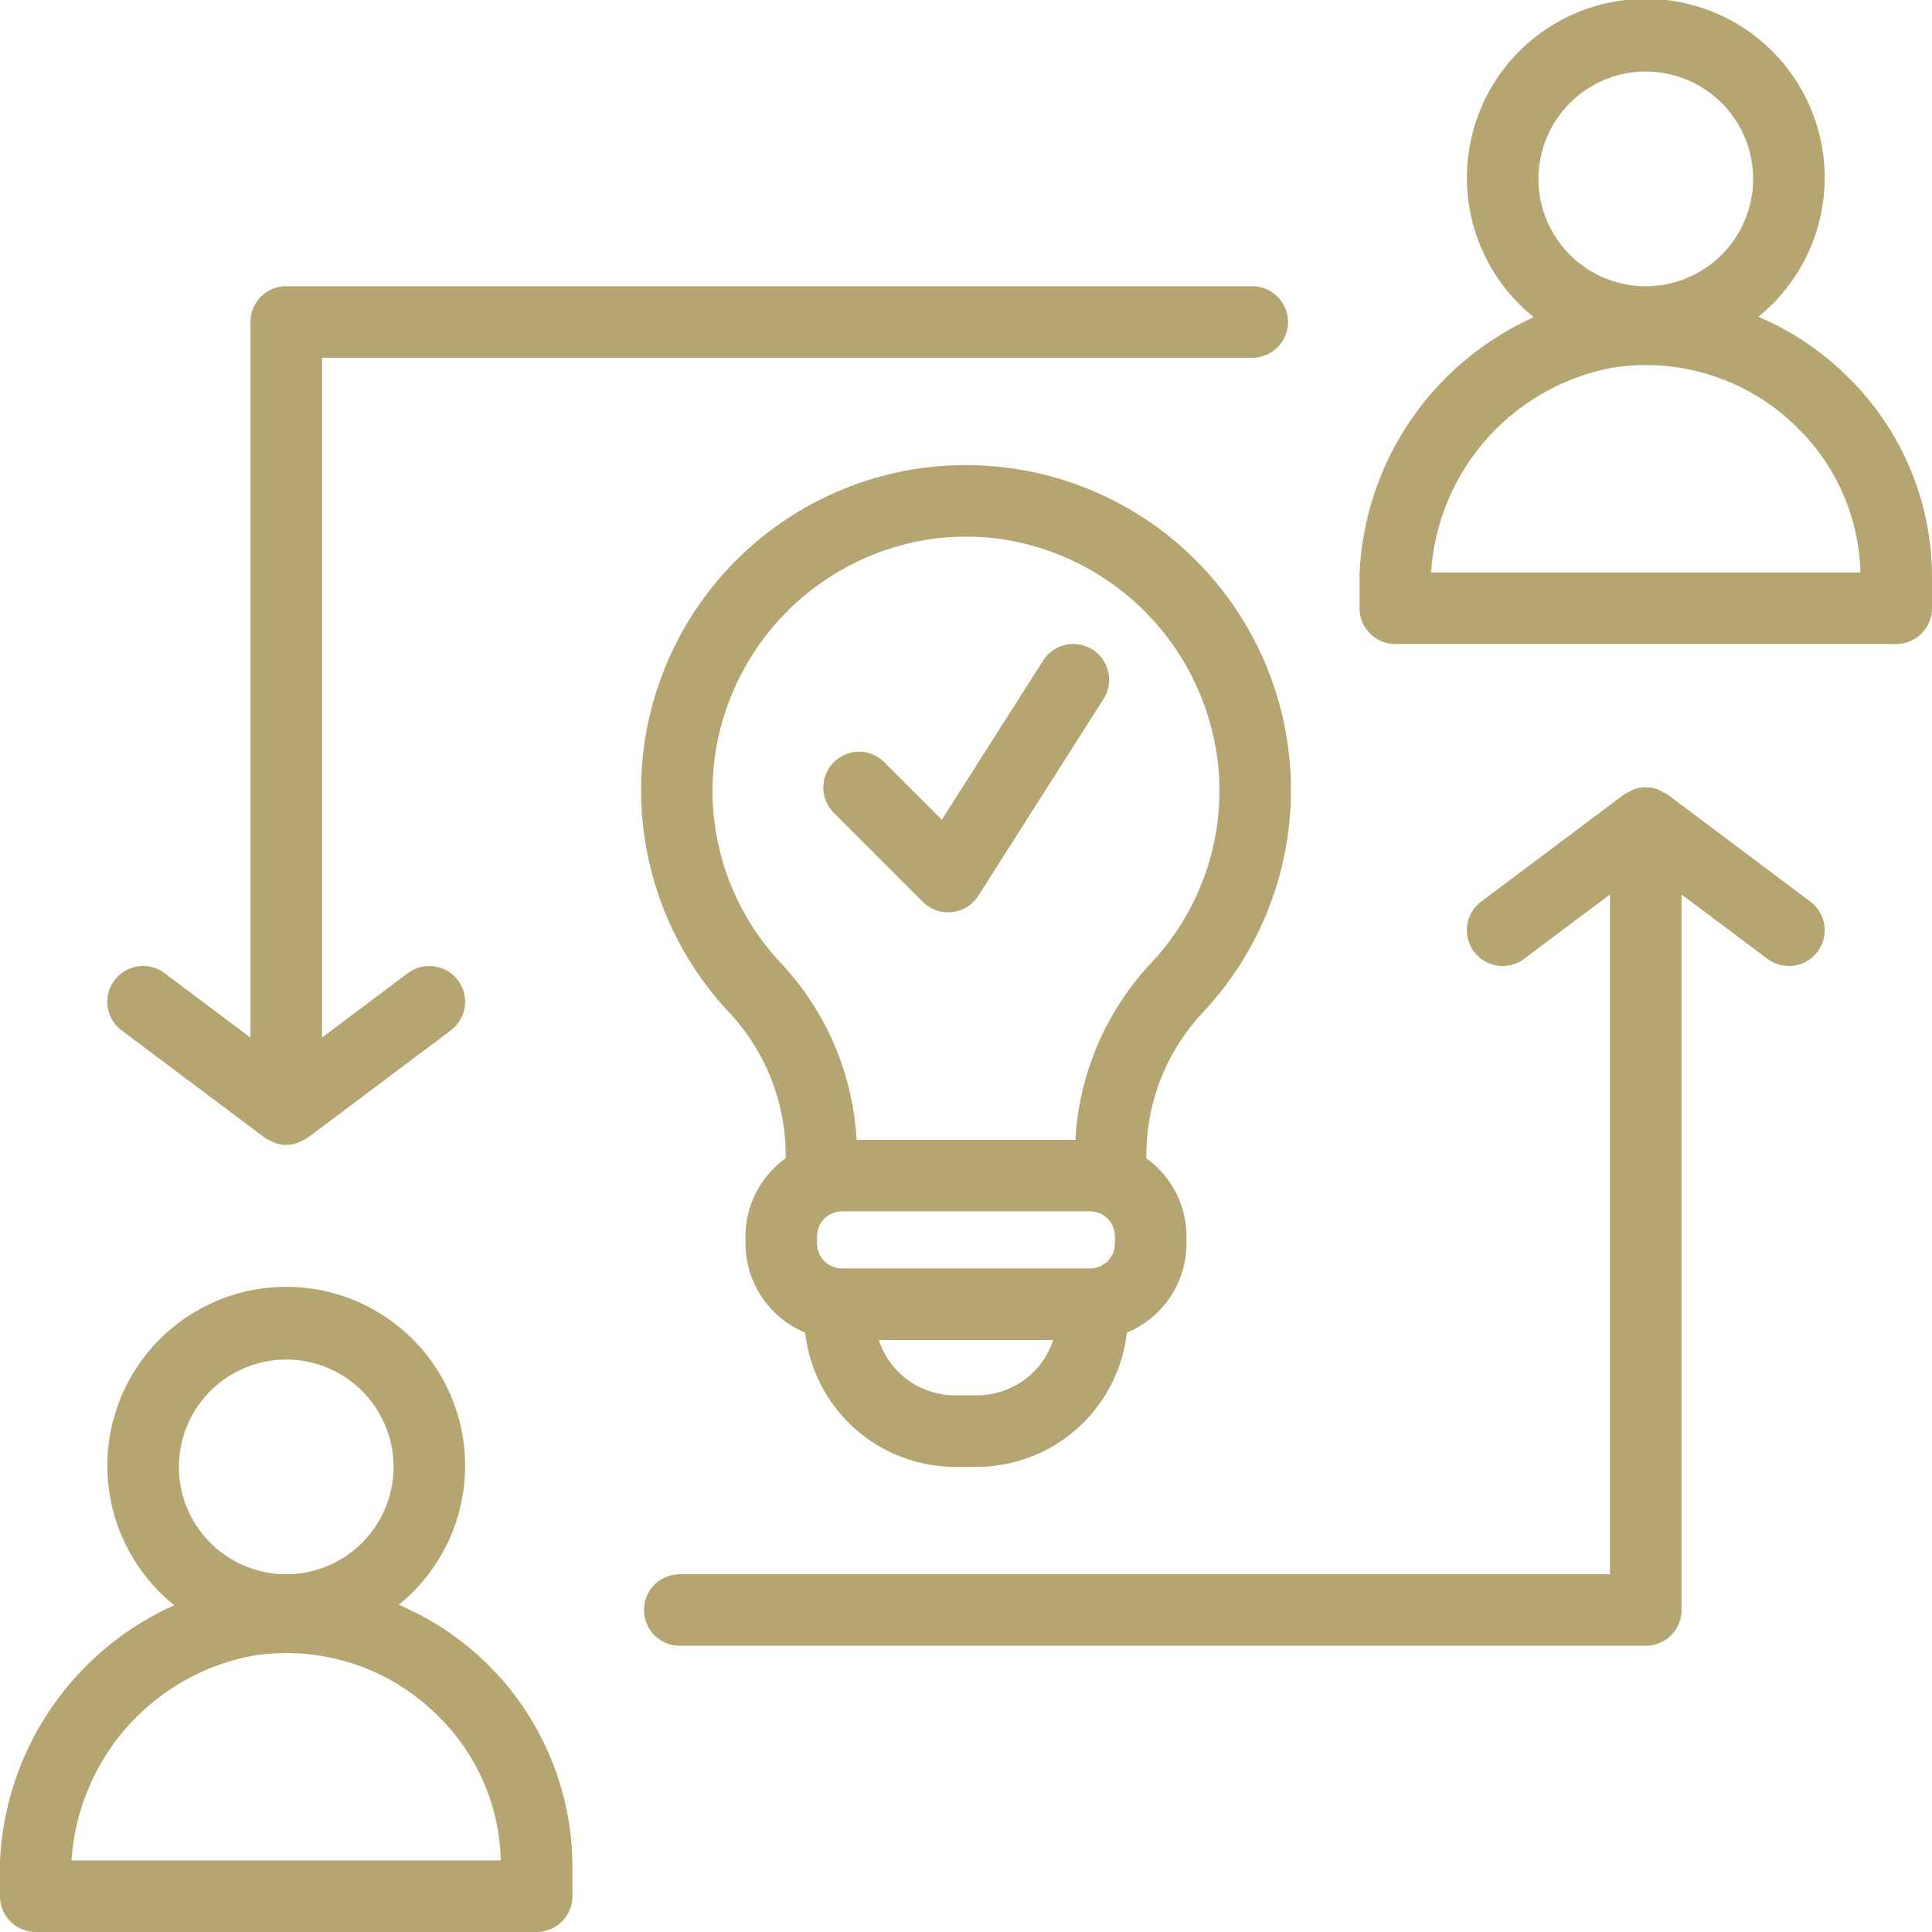 <?xml version="1.0" encoding="UTF-8" standalone="no"?><svg xmlns="http://www.w3.org/2000/svg" xmlns:xlink="http://www.w3.org/1999/xlink" fill="#b4a571" height="54" preserveAspectRatio="xMidYMid meet" version="1" viewBox="5.0 5.0 54.0 54.0" width="54" zoomAndPan="magnify"><g data-name="Layer 11" id="change1_1"><path d="M16.145,49.855a5,5,0,1,0-6.274.012A8.253,8.253,0,0,0,5,57.036V58a1,1,0,0,0,1,1H20a1,1,0,0,0,1-1v-.835a7.966,7.966,0,0,0-4.856-7.31ZM13,43a3,3,0,1,1-3,3A3.003,3.003,0,0,1,13,43ZM7,57a6.227,6.227,0,0,1,5.049-5.719,5.988,5.988,0,0,1,5.196,1.682A5.844,5.844,0,0,1,18.998,57Z"/><path d="M56.655,15.544a7.891,7.891,0,0,0-2.51-1.689,5,5,0,1,0-6.274.012A8.253,8.253,0,0,0,43,21.036V22a1,1,0,0,0,1,1H58a1,1,0,0,0,1-1v-.835A7.831,7.831,0,0,0,56.655,15.544ZM51,7a3,3,0,1,1-3,3A3.003,3.003,0,0,1,51,7ZM45,21a6.227,6.227,0,0,1,5.049-5.719,5.994,5.994,0,0,1,5.196,1.682A5.844,5.844,0,0,1,56.998,21Z"/><path d="M51.6,27.2a212.837,212.837,0,0,0-.246-.129.987.987,0,0,0-.708,0A217.753,217.753,0,0,1,50.4,27.2l-4,3a1,1,0,0,0,1.2,1.6L50,30V49H24a1,1,0,0,0,0,2H51a1,1,0,0,0,1-1V30l2.4,1.8a1,1,0,0,0,1.2-1.6Z"/><path d="M12.4,36.8a.965.965,0,0,0,.135.071.952.952,0,0,0,.112.058.911.911,0,0,0,.707,0,.952.952,0,0,0,.112-.058A.965.965,0,0,0,13.6,36.8l4-3a1,1,0,0,0-1.2-1.6L14,34V15H40a1,1,0,0,0,0-2H13a1,1,0,0,0-1,1V34L9.6,32.2a1,1,0,0,0-1.2,1.6Z"/><path d="M26.959,37.193v.181a2.689,2.689,0,0,0-1.122,2.18v.203a2.7,2.7,0,0,0,1.667,2.49A4.228,4.228,0,0,0,31.691,46h.618a4.228,4.228,0,0,0,4.187-3.752,2.7,2.7,0,0,0,1.667-2.49v-.203a2.689,2.689,0,0,0-1.122-2.18v-.181a5.839,5.839,0,0,1,1.625-3.944,9.082,9.082,0,0,0-5.644-15.193A9.362,9.362,0,0,0,32.01,18l-.01.002L31.99,18a9.392,9.392,0,0,0-1.013.056A9.083,9.083,0,0,0,25.334,33.249,5.839,5.839,0,0,1,26.959,37.193Zm8.507,1.664a.698.698,0,0,1,.697.697v.203a.697.697,0,0,1-.697.696H28.534a.697.697,0,0,1-.697-.696v-.203a.698.698,0,0,1,.697-.697ZM32.309,44h-.618a2.241,2.241,0,0,1-2.127-1.546h4.873A2.241,2.241,0,0,1,32.309,44ZM24.941,26.503a7.148,7.148,0,0,1,6.253-6.459A7.317,7.317,0,0,1,31.99,20l.01-.002L32.01,20a7.285,7.285,0,0,1,.794.044,7.148,7.148,0,0,1,6.254,6.459,7.022,7.022,0,0,1-1.86,5.387,7.869,7.869,0,0,0-2.141,4.968H28.942a7.869,7.869,0,0,0-2.141-4.968A7.022,7.022,0,0,1,24.941,26.503Z"/><path d="M30.793,30.207a1,1,0,0,0,.707.293,1.019,1.019,0,0,0,.109-.006,1.001,1.001,0,0,0,.735-.457l3.5-5.5a1,1,0,0,0-1.688-1.074l-2.831,4.448L29.707,26.293a1,1,0,0,0-1.414,1.414Z"/></g></svg>